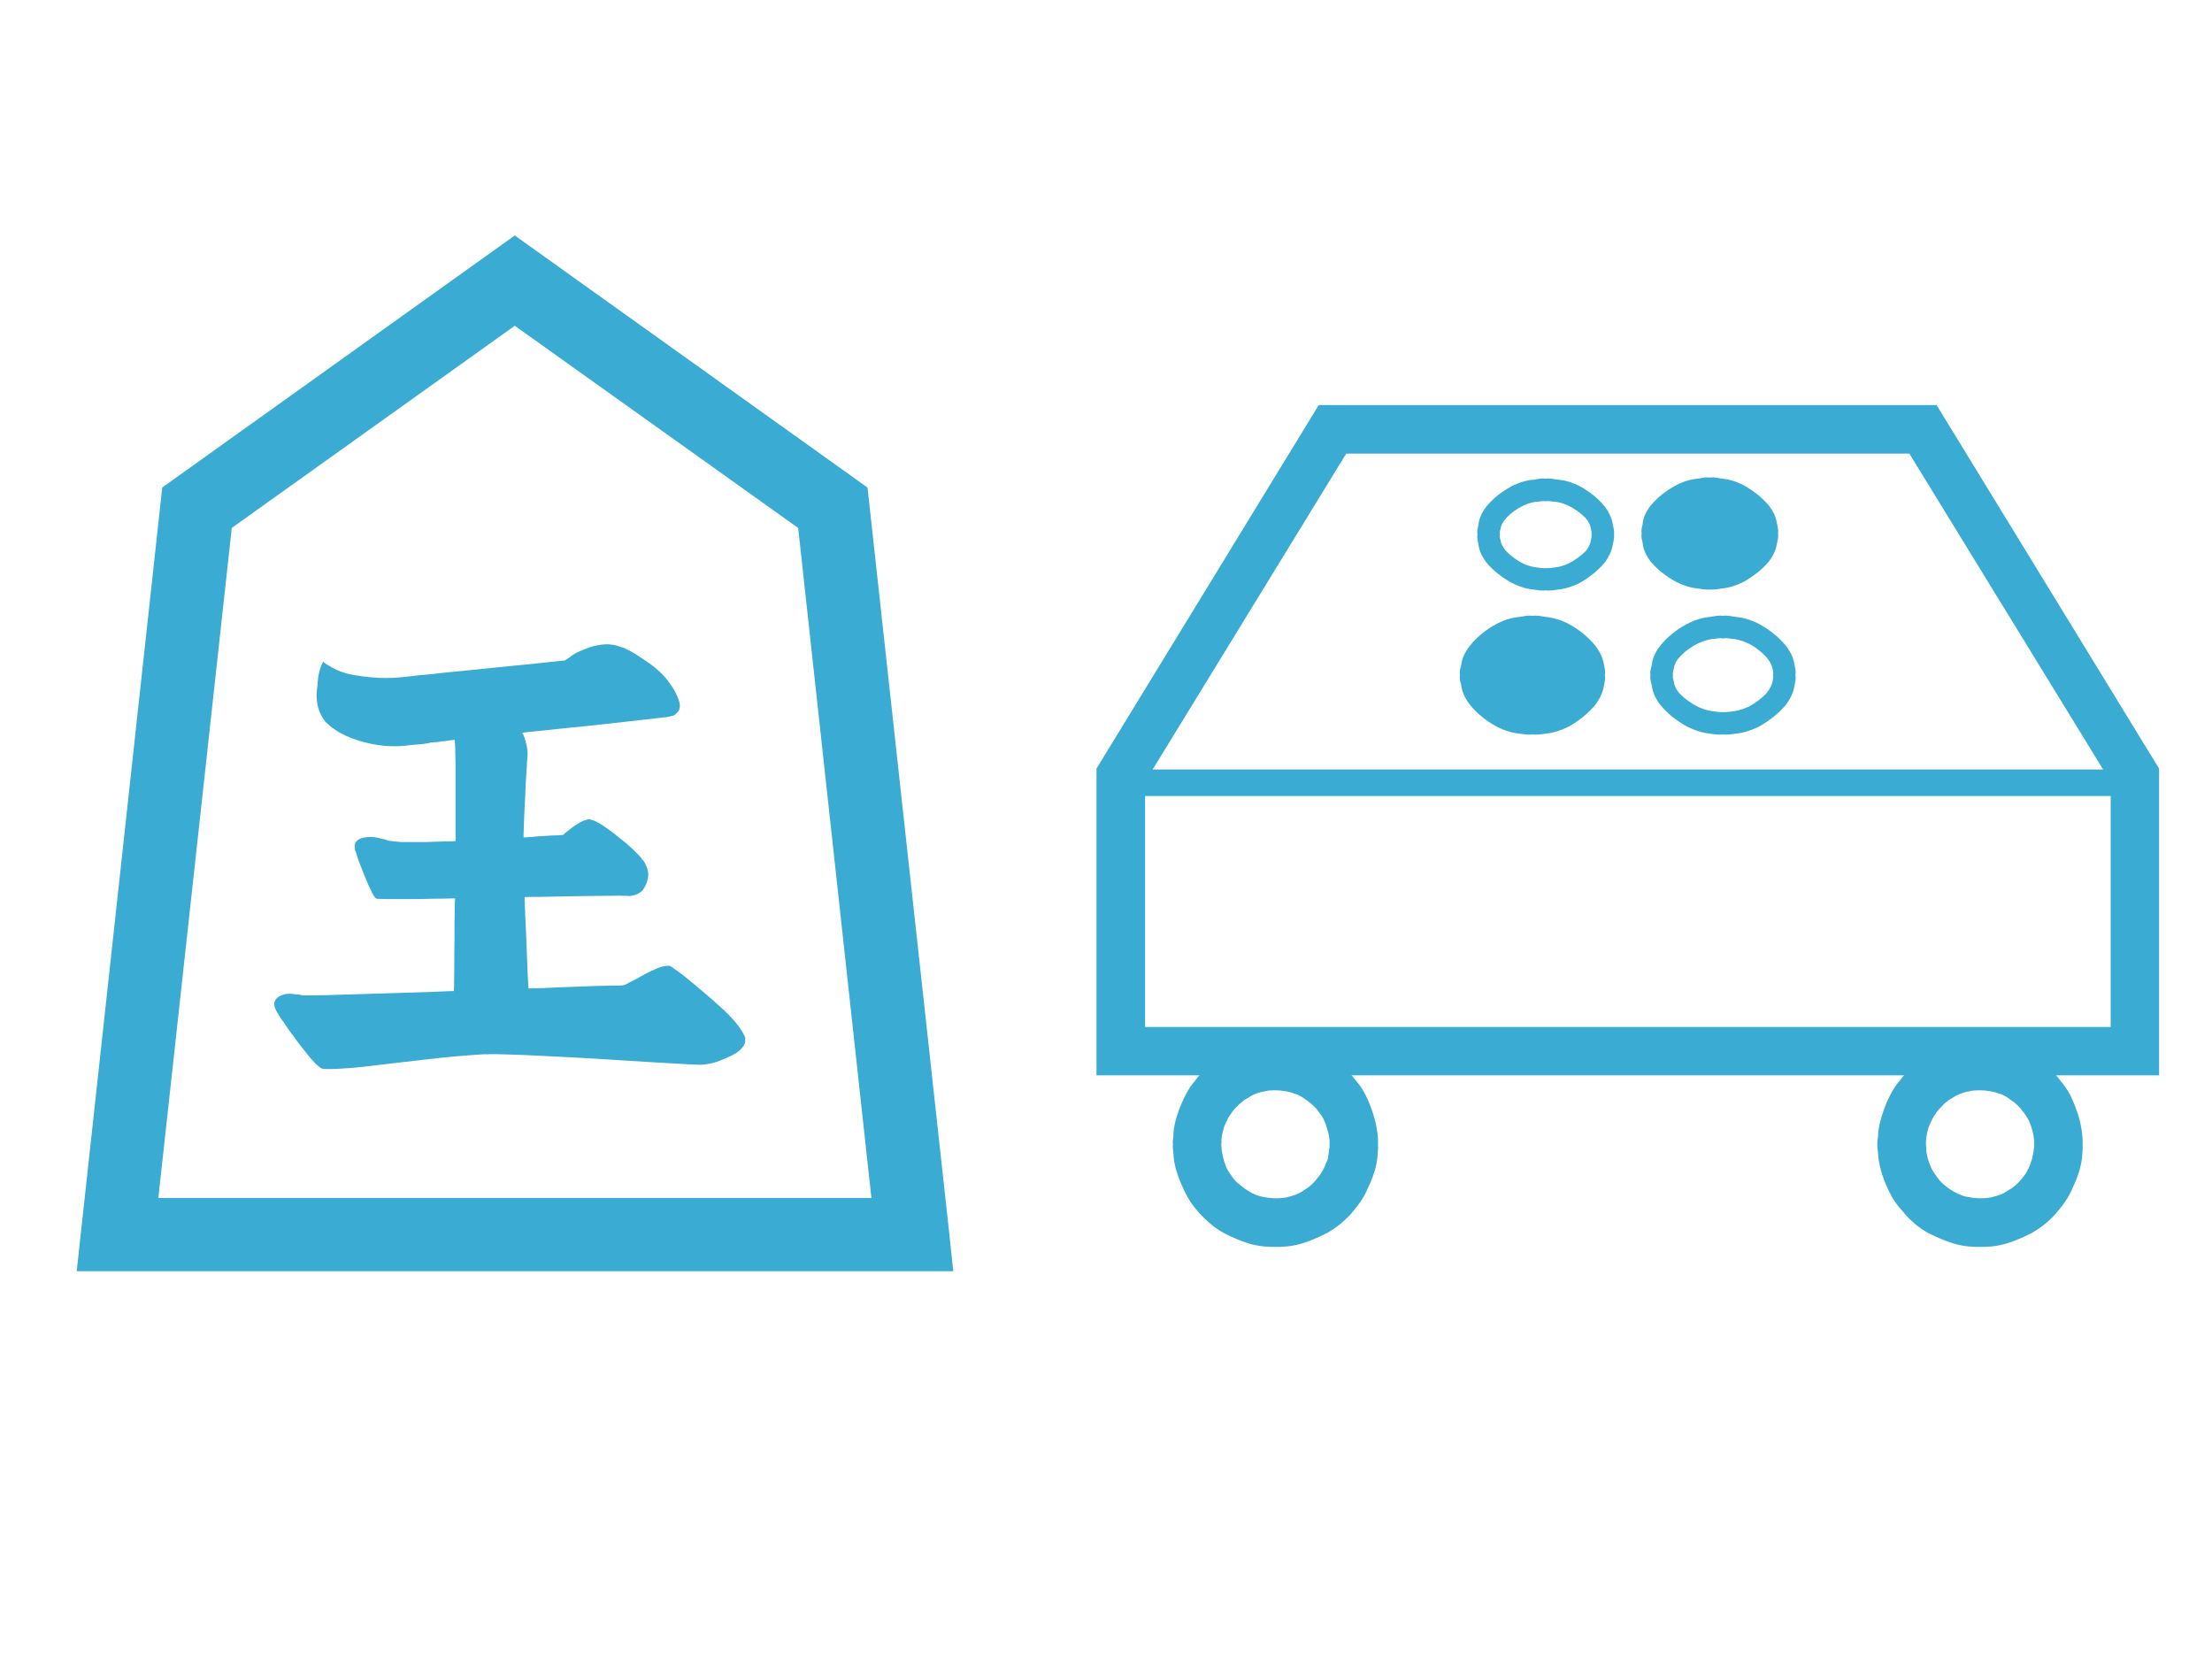 <svg image-rendering="optimizeSpeed" baseProfile="basic" xmlns="http://www.w3.org/2000/svg" viewBox="0 0 640 480"><g fill="#3aabd2"><path d="M560.31 117.19H381.56l-64.31 105.19v88.75h29.88c-.25.12-.63.56-1.38 1.62-.81.88-1.69 2.06-2.75 4.13a37.76 37.76 0 0 0-2.75 6.93c-.62 2.25-.75 3.69-.75 5-.19 1.32-.19 1.94-.12 2.25-.07.32-.07 1 .12 2.5.06 1.38.19 2.94.94 5.38.75 2.5 1.81 4.87 3.06 7.19 1.13 2.06 2.13 3.25 3 4.25.88 1.06 1.31 1.5 1.56 1.68.13.19.57.63 1.69 1.57.94.87 2.06 1.81 4.25 3.06a43.94 43.94 0 0 0 7.25 3.06c2.38.69 4.06.88 5.44.94 1.44.12 2 .06 2.31.06.31 0 .94.06 2.44-.06 1.31-.06 2.94-.25 5.37-.94 2.5-.81 4.94-1.87 7.25-3.06 2.13-1.25 3.32-2.19 4.32-3.06 1.06-.94 1.5-1.38 1.68-1.57.19-.18.63-.62 1.5-1.68.82-1 1.82-2.19 3.07-4.25 1.18-2.32 2.25-4.69 3.06-7.19.69-2.44.87-4 .94-5.38.12-1.5.06-2.18.06-2.5 0-.31.06-.93-.06-2.25-.13-1.31-.32-2.75-.88-5-.69-2.43-1.56-4.75-2.62-6.93-1.07-2.07-2-3.25-2.75-4.13-.82-1.06-1.19-1.5-1.38-1.62h160c-.25.12-.62.56-1.37 1.62-.82.88-1.69 2.06-2.75 4.13-1.13 2.18-2 4.5-2.69 6.93-.63 2.25-.75 3.69-.81 5-.19 1.32-.25 1.94-.19 2.25-.06.32 0 1 .19 2.5.06 1.38.25 2.94.93 5.38.75 2.5 1.75 4.87 3 7.19 1.19 2.06 2.19 3.25 3.13 4.25.87 1.06 1.25 1.5 1.5 1.68.12.19.5.63 1.62 1.57.88.87 2.07 1.81 4.25 3.06 2.32 1.19 4.75 2.25 7.32 3.06 2.37.69 4 .88 5.37.94 1.44.12 2.06.06 2.38.06.31 0 .93.06 2.43-.06 1.32-.06 2.94-.25 5.38-.94 2.5-.81 4.94-1.87 7.25-3.06 2.12-1.25 3.31-2.19 4.31-3.06 1.06-.94 1.5-1.38 1.69-1.57.19-.18.62-.62 1.5-1.68.81-1 1.81-2.19 3.06-4.25 1.19-2.32 2.25-4.69 3.06-7.19.69-2.44.88-4 .94-5.38.13-1.5.06-2.18.06-2.5 0-.31.07-.93-.06-2.25-.12-1.31-.31-2.75-.87-5-.69-2.43-1.57-4.75-2.63-6.93-1.12-2.07-2.06-3.25-2.81-4.13-.81-1.06-1.19-1.5-1.31-1.62h29.81v-88.75l-64.38-105.19zm-7.87 14.06l56.06 91.38h-275l56-91.38h162.94zM383.06 338c-.25.44-.56 1-1.06 1.81-.62.82-1.25 1.63-1.94 2.38-.68.69-1.18 1.06-1.56 1.37-.44.32-.69.44-.75.5-.12.07-.31.19-.75.5-.44.25-1 .63-1.87 1-1 .38-1.94.63-2.94.88-1 .19-1.63.19-2.13.25h-1.62c-.38-.06-.88-.06-1.5-.13-.75-.12-1.44-.25-2.06-.37-.69-.19-1.07-.31-1.38-.44-.37-.12-.5-.19-.5-.19-.12-.06-.37-.18-.87-.43s-1-.57-1.75-1.07c-.88-.62-1.63-1.25-2.38-1.87-.75-.69-1.12-1.19-1.37-1.56-.38-.5-.5-.75-.57-.82-.12-.12-.25-.31-.5-.75-.31-.43-.62-.93-.93-1.81-.38-1-.69-2-.88-3-.25-1-.31-1.69-.31-2.19-.06-.62-.13-.87-.06-1 0-.06 0-.18.06-.56-.06-.37-.06-.87.06-1.5.06-.75.25-1.44.44-2.06.12-.69.25-1.06.44-1.38.12-.37.18-.5.25-.5 0-.12.06-.31.37-.81.19-.5.5-1.12 1.06-1.87.57-.88 1.19-1.63 1.94-2.32.69-.75 1.19-1.12 1.63-1.43.37-.38.56-.5.62-.5.06-.07.31-.19.81-.44.44-.31.94-.69 1.88-1.06.94-.44 1.94-.69 3-.88.94-.25 1.56-.25 2.12-.25.57-.06.82-.06.94 0 .06-.06.25-.06.69 0 .31 0 .75 0 1.44.13.68.06 1.37.18 2.06.37.62.13.94.31 1.31.44.31.06.5.12.63.19.06 0 .31.06.81.37.44.19 1 .5 1.81 1.13.81.56 1.63 1.18 2.38 1.93.68.63 1.06 1.13 1.37 1.57.31.37.44.56.5.68.06.07.25.32.56.82.25.37.5.87.88 1.81.31.94.69 2 .94 3.06.18.94.25 1.56.31 2.13v1.62c-.06.31-.13.75-.19 1.44-.12.69-.19 1.37-.31 2.12-.25.63-.44 1-.56 1.32-.19.31-.19.43-.19.56-.06.06-.13.31-.38.81zm203.88 0c-.25.44-.5 1-1 1.81-.63.82-1.31 1.63-2 2.38-.69.69-1.19 1.06-1.56 1.37-.44.32-.69.44-.75.5-.13.07-.38.19-.82.5-.43.25-.93.63-1.81 1-1 .38-1.94.63-2.94.88-1 .19-1.62.19-2.12.25h-1.63c-.37-.06-.81-.06-1.5-.13-.75-.12-1.43-.25-2.12-.37-.69-.19-1.06-.31-1.31-.44-.38-.12-.5-.19-.5-.19-.13-.06-.38-.18-.88-.43s-1.12-.57-1.87-1.07a24.81 24.81 0 0 1-2.32-1.87c-.68-.69-1.06-1.19-1.31-1.56-.37-.5-.5-.75-.56-.82-.13-.12-.25-.31-.5-.75-.31-.43-.63-.93-.94-1.81-.44-1-.75-2-.94-3-.25-1-.25-1.69-.25-2.19-.06-.62-.06-.87-.06-1-.06-.06-.06-.18 0-.56 0-.37 0-.87.13-1.5.06-.75.25-1.44.43-2.06.13-.69.25-1.06.44-1.38.13-.37.19-.5.25-.5 0-.12.06-.31.38-.81.18-.5.5-1.12 1.06-1.87.56-.88 1.19-1.63 1.94-2.32.62-.75 1.12-1.12 1.56-1.43.37-.38.56-.5.69-.5.06-.07.25-.19.75-.44.43-.31 1-.69 1.93-1.06.94-.44 1.88-.69 2.94-.88.94-.25 1.63-.25 2.19-.25.56-.06.81-.06.94 0 .06-.06.25-.06.68 0 .32 0 .75 0 1.44.13.69.06 1.38.18 2.06.37.63.13 1 .31 1.38.44.31.06.5.12.56.19.06 0 .31.06.81.37.44.19 1 .5 1.82 1.13.81.56 1.62 1.18 2.37 1.93.63.63 1 1.13 1.31 1.57.32.37.44.56.5.68.07.07.25.32.57.82.25.37.56.87.93 1.81.38.94.69 2 .94 3.06.19.94.25 1.56.31 2.13v1.62c-.06.31-.12.75-.18 1.44-.13.69-.32 1.37-.44 2.12-.19.63-.38 1-.44 1.32-.12.31-.19.43-.19.56-.06.06-.12.31-.37.81zm-255.63-40.87v-66.82h279.38v66.82H331.31z"/><path d="M447.19 138.5c-.44-.12-1.31-.12-3.13.25-1.87.13-4 .56-6.68 1.94-2.94 1.56-5.38 3.5-7.32 5.87-1.68 2.19-2.18 3.88-2.31 5.44-.44 1.5-.37 2.25-.25 2.69-.12.31-.19 1.06.25 2.62.13 1.5.63 3.19 2.31 5.44 1.94 2.31 4.38 4.25 7.32 5.88 2.68 1.37 4.81 1.81 6.68 2 1.82.31 2.69.25 3.13.18.44.07 1.31.13 3.25-.18 1.81-.19 3.94-.63 6.69-2 2.81-1.63 5.25-3.57 7.18-5.88 1.63-2.25 2.13-3.94 2.38-5.44.37-1.56.37-2.31.31-2.62.06-.44.06-1.19-.31-2.69-.25-1.56-.75-3.25-2.38-5.44-1.93-2.37-4.37-4.31-7.18-5.87-2.75-1.38-4.88-1.81-6.69-1.94-1.94-.37-2.81-.37-3.25-.25zm-2 25.75c-1.25-.12-2.69-.37-4.5-1.19-1.94-1-3.56-2.18-4.88-3.56-1.18-1.37-1.56-2.44-1.68-3.31-.32-.94-.25-1.31-.13-1.5-.12-.25-.19-.69.13-1.56.12-.94.5-1.94 1.68-3.25 1.32-1.44 2.94-2.63 4.88-3.57 1.81-.87 3.25-1.12 4.5-1.18 1.19-.19 1.75-.19 2-.07.25-.12.87-.12 2.19.07 1.18.06 2.56.31 4.43 1.18 1.88.94 3.57 2.13 4.94 3.57 1.13 1.31 1.44 2.31 1.56 3.25.25.87.19 1.31.19 1.56 0 .19.06.56-.19 1.5-.12.87-.43 1.94-1.56 3.31-1.37 1.38-3.06 2.56-4.94 3.56-1.87.82-3.25 1.07-4.43 1.19-1.32.19-1.94.13-2.19.13s-.81.06-2-.13zM494.69 170.56c.44.07 1.37.07 3.25-.25 1.81-.18 3.87-.62 6.62-2 2.82-1.62 5.32-3.56 7.25-5.87 1.69-2.25 2.13-4 2.38-5.5.37-1.56.31-2.25.25-2.56.06-.38.12-1.13-.25-2.63-.25-1.56-.69-3.25-2.38-5.44-1.93-2.31-4.43-4.31-7.25-5.87-2.75-1.44-4.81-1.81-6.62-2-1.88-.38-2.81-.38-3.25-.25-.44-.13-1.31-.13-3.13.25-1.87.19-4 .56-6.68 2-2.94 1.56-5.38 3.56-7.32 5.87-1.68 2.19-2.18 3.88-2.31 5.44-.44 1.5-.37 2.25-.25 2.63-.12.31-.19 1 .25 2.56.13 1.5.63 3.25 2.31 5.5 1.94 2.31 4.38 4.25 7.32 5.87 2.68 1.38 4.81 1.82 6.68 2 1.82.32 2.69.32 3.13.25zM443.38 178.19c-.5-.13-1.44-.13-3.38.25-2 .19-4.25.62-7.06 2.12-3.06 1.63-5.63 3.75-7.63 6.25-1.81 2.32-2.37 4.13-2.56 5.75-.5 1.63-.44 2.38-.31 2.82-.13.31-.19 1.12.31 2.75.19 1.56.75 3.43 2.56 5.81 2 2.44 4.57 4.56 7.63 6.25 2.81 1.44 5.06 1.94 7.06 2.12 1.94.32 2.88.25 3.38.19.43.06 1.43.13 3.5-.19 1.93-.18 4.18-.68 7.06-2.12 3-1.69 5.56-3.81 7.62-6.25 1.75-2.38 2.32-4.25 2.57-5.81.37-1.63.31-2.44.18-2.75.13-.44.19-1.19-.18-2.82-.25-1.62-.82-3.43-2.57-5.75-2.06-2.5-4.62-4.62-7.62-6.25-2.88-1.5-5.13-1.93-7.06-2.12-2.07-.38-3.07-.38-3.5-.25zM498.5 178.19c-.5-.13-1.44-.13-3.37.25-2 .19-4.19.62-7.07 2.12-3.06 1.63-5.68 3.75-7.68 6.25-1.82 2.32-2.32 4.13-2.5 5.75-.5 1.63-.44 2.38-.32 2.82-.12.31-.18 1.12.32 2.75.18 1.56.68 3.43 2.5 5.81 2 2.44 4.62 4.56 7.68 6.25 2.88 1.44 5.07 1.94 7.07 2.12 1.93.32 2.87.25 3.37.19.44.06 1.38.13 3.38-.19 1.93-.18 4.18-.68 7.12-2.12 3-1.69 5.63-3.81 7.69-6.25 1.81-2.38 2.31-4.25 2.56-5.81.38-1.63.31-2.44.19-2.75.12-.44.19-1.19-.19-2.82-.25-1.62-.75-3.43-2.56-5.75-2.06-2.5-4.69-4.62-7.69-6.25-2.94-1.5-5.19-1.93-7.12-2.12-2-.38-2.94-.38-3.38-.25zm-2.25 27.69c-1.37-.13-2.87-.44-4.87-1.32-2.13-1.06-3.94-2.37-5.38-3.87-1.31-1.5-1.62-2.63-1.75-3.63-.31-1-.31-1.5-.19-1.68-.12-.25-.12-.75.19-1.75.13-1 .44-2.13 1.75-3.57 1.44-1.56 3.25-2.93 5.38-3.93 2-.94 3.5-1.25 4.87-1.32 1.31-.25 1.94-.18 2.25-.06.31-.12 1-.19 2.38.06 1.31.07 2.87.38 4.87 1.32 2.06 1 3.81 2.37 5.25 3.93 1.25 1.44 1.69 2.57 1.88 3.57.25 1 .18 1.5.12 1.75.06.18.13.68-.12 1.68-.19 1-.63 2.13-1.88 3.63-1.44 1.5-3.19 2.81-5.25 3.87-2 .88-3.56 1.19-4.87 1.32-1.38.18-2.07.18-2.38.18-.31 0-.94 0-2.25-.18zM274.56 356.06l-23.56-215-102.06-72.93-102 72.93-24.75 226.75h253.62l-1.25-11.75zM67.06 152.75l81.88-58.5 82 58.5 21.19 193.88H45.81l21.25-193.88z"/><path d="M194.19 279.69c-.13-.19-.31-.31-1.06-.25-.69 0-1.63.12-3.32.87-1.93.82-4 1.94-5.81 3-1.69.82-2.5 1.25-3.06 1.57-.69.25-.81.18-.75.18.06 0 .12 0-.5.07-.38 0-1.13 0-3.5.06-2.75.06-6.06.12-9.94.31-3.69.13-6.56.25-9 .38-2.56.06-3.75.06-4.31.12-.06-.19-.06-.56-.13-1.81-.06-1.06-.18-2.44-.25-5.13-.12-3-.25-6.25-.37-9.62-.19-3.19-.25-5.25-.31-6.94-.07-1.87-.13-2.62-.07-2.94.57-.06 1.69-.06 4.25-.06 2.44-.06 5.25-.12 9.13-.19 4.06-.06 7.69-.12 10.81-.12 2.75-.06 3.81-.06 4.5 0h.94c.19.06.69.12 1.56-.06.88-.19 1.88-.5 2.88-1.5.93-1.19 1.5-2.63 1.68-4.19.07-1.5-.37-2.56-.81-3.38-.37-.87-.69-1.18-.87-1.31-.13-.19-.32-.56-1.19-1.44-.88-.93-1.94-2-3.81-3.56-2.13-1.75-4.25-3.44-6.19-4.75-1.81-1.19-2.81-1.62-3.44-1.75-.81-.31-1-.25-1-.12-.12-.07-.31-.07-.87.18-.57.13-1.32.44-2.25 1.07-1.07.62-2.07 1.37-2.88 2.06-.75.56-1 .81-1.12 1-.25.12-.25.06-.19.06 0 0 .06 0-.13.06-.12 0-.31.07-1.25.13-1.12 0-2.56.06-4.18.19-1.63.06-2.88.18-3.94.31-1.13.06-1.69.06-1.94.12-.06-.37 0-1.18.06-3.06.07-1.87.13-4.19.32-7.37.12-3.5.31-6.69.5-9.38.12-2.44.18-3.31.25-3.81v-.63-.31c0-.19 0-.5-.07-1.06-.12-.69-.31-1.5-.5-2.25-.25-.75-.37-1.31-.56-1.69-.25-.5-.37-.69-.44-.75.69-.12 2.32-.25 5.94-.62 3.5-.38 7.63-.82 13.38-1.38 6.06-.69 11.68-1.31 16.31-1.81 4.06-.5 5.56-.63 6.44-.75 1.25-.25 1.31-.31 1.25-.31.31 0 .81-.13 1.31-.75.69-.57 1.31-1.38.87-3.25-.62-2.19-2.06-4.75-4.31-7.38-2.31-2.5-4.69-4.12-6.87-5.5-2.13-1.5-3.32-2.06-3.94-2.31-.25-.19-.81-.5-2-.81-1.19-.44-2.63-.82-4.69-.69-2.25.19-4.37.81-6.31 1.69-1.88.75-2.88 1.43-3.63 2.06-.93.56-1.25.81-1.37.94.25-.07.37-.13-.94.06-1 .06-2.87.31-7.62.81-5.63.56-12.25 1.19-18.75 1.88-5.88.56-9.44.93-12.07 1.25-2.87.25-3.68.31-3.93.37-.44.06-1.38.19-3.32.38-1.87.18-4.06.37-7.12.25-3.31-.19-6.31-.57-9.13-1.19-2.68-.75-4.06-1.5-5.12-2.19-1.31-.69-1.75-1.12-1.94-1.31-.62 1.12-1.5 3.25-1.62 6.69-.57 3.5-.44 7.18 2.25 10.68 3.25 3.32 8 5.32 13.43 6.44 4.94 1 8.75.69 11.94.25 3.13-.19 4.38-.44 5-.62.06-.07.19-.07.63-.07.31-.06.75-.06 1.5-.12.75-.13 1.56-.25 2.43-.31.82-.13 1.32-.25 1.82-.25.43-.07.56-.07.68-.07 0 .13.07.5.13 1.82 0 1 .06 2.43.12 5.37v22.13c-.37 0-1.12 0-2.68.06-1.57.06-3.44.12-5.88.19h-7.06c-1.88-.13-2.75-.25-3.25-.32-.75-.12-.88-.18-.88-.18-.31-.13-.81-.32-1.87-.5-1.13-.32-2.31-.57-3.69-.44-1.44.06-2.56.44-3.25 1.12-.69.63-.69 1.25-.56 1.94-.06.56.06.94.19 1.13-.07-.13 0-.19.18.37.07.38.25 1.13.94 2.88.75 2 1.69 4.37 2.63 6.5.81 1.81 1.25 2.68 1.68 3.25.38.62.57.62.63.62-.13 0-.13 0 .44.06.31 0 .93 0 2.93.07h8.25c3.07-.07 5.38-.13 7.5-.13 2.07-.06 3.13-.06 3.63-.06-.06.44-.13 1.44-.13 3.56-.06 2-.06 4.31-.06 7.63-.06 3.43-.06 6.56-.06 9.43-.06 2.57-.06 3.75-.06 4.69-.07 1.06-.07 1.38-.07 1.5-.87 0-2.62.06-6.5.25-3.87.13-8.31.25-14.25.44-6.37.19-12 .37-16.56.5-4 .06-5.31.06-5.94.06-1.12-.06-1.06-.06-.87-.06-.25-.13-.75-.25-1.75-.25-1.13-.19-2.31-.31-3.56.12-1.32.44-2.25 1.13-2.5 2.32-.13 1.12.43 2.25 1.18 3.37.57 1.06 1.07 1.75 1.44 2.13-.12-.13-.12-.19.25.37.25.44.75 1.25 2.06 3 1.44 2 3.19 4.31 4.94 6.44 1.5 1.81 2.38 2.69 3.13 3.25s.93.56 1.06.5c-.13.06.12.12 2.06.12 1.56 0 4-.12 9.31-.62 5.88-.69 12.57-1.5 19.25-2.25 6-.69 9.75-1 12.63-1.19 3-.25 4-.25 4.37-.19.19-.06 1.13-.12 4.82 0 3.37.07 8 .25 16.06.69 8.94.44 18.25 1.06 26.37 1.56 7 .38 10.13.57 12 .69 2.32.06 2.38.06 2.19.06 0 0 .19.07 1.06-.06.75-.06 1.88-.19 3.69-.75 2-.69 4-1.56 5.75-2.56 1.44-1 2.06-1.88 2.38-2.56.37-.82.25-1.19.18-1.38.13-.12.25-.44-.5-1.69-.62-1.25-1.75-2.87-4.31-5.56-3.12-3-6.69-6.06-9.94-8.75-2.87-2.44-4.37-3.5-5.37-4.19-1.13-.87-1.31-.93-1.25-.87z"/></g></svg>
